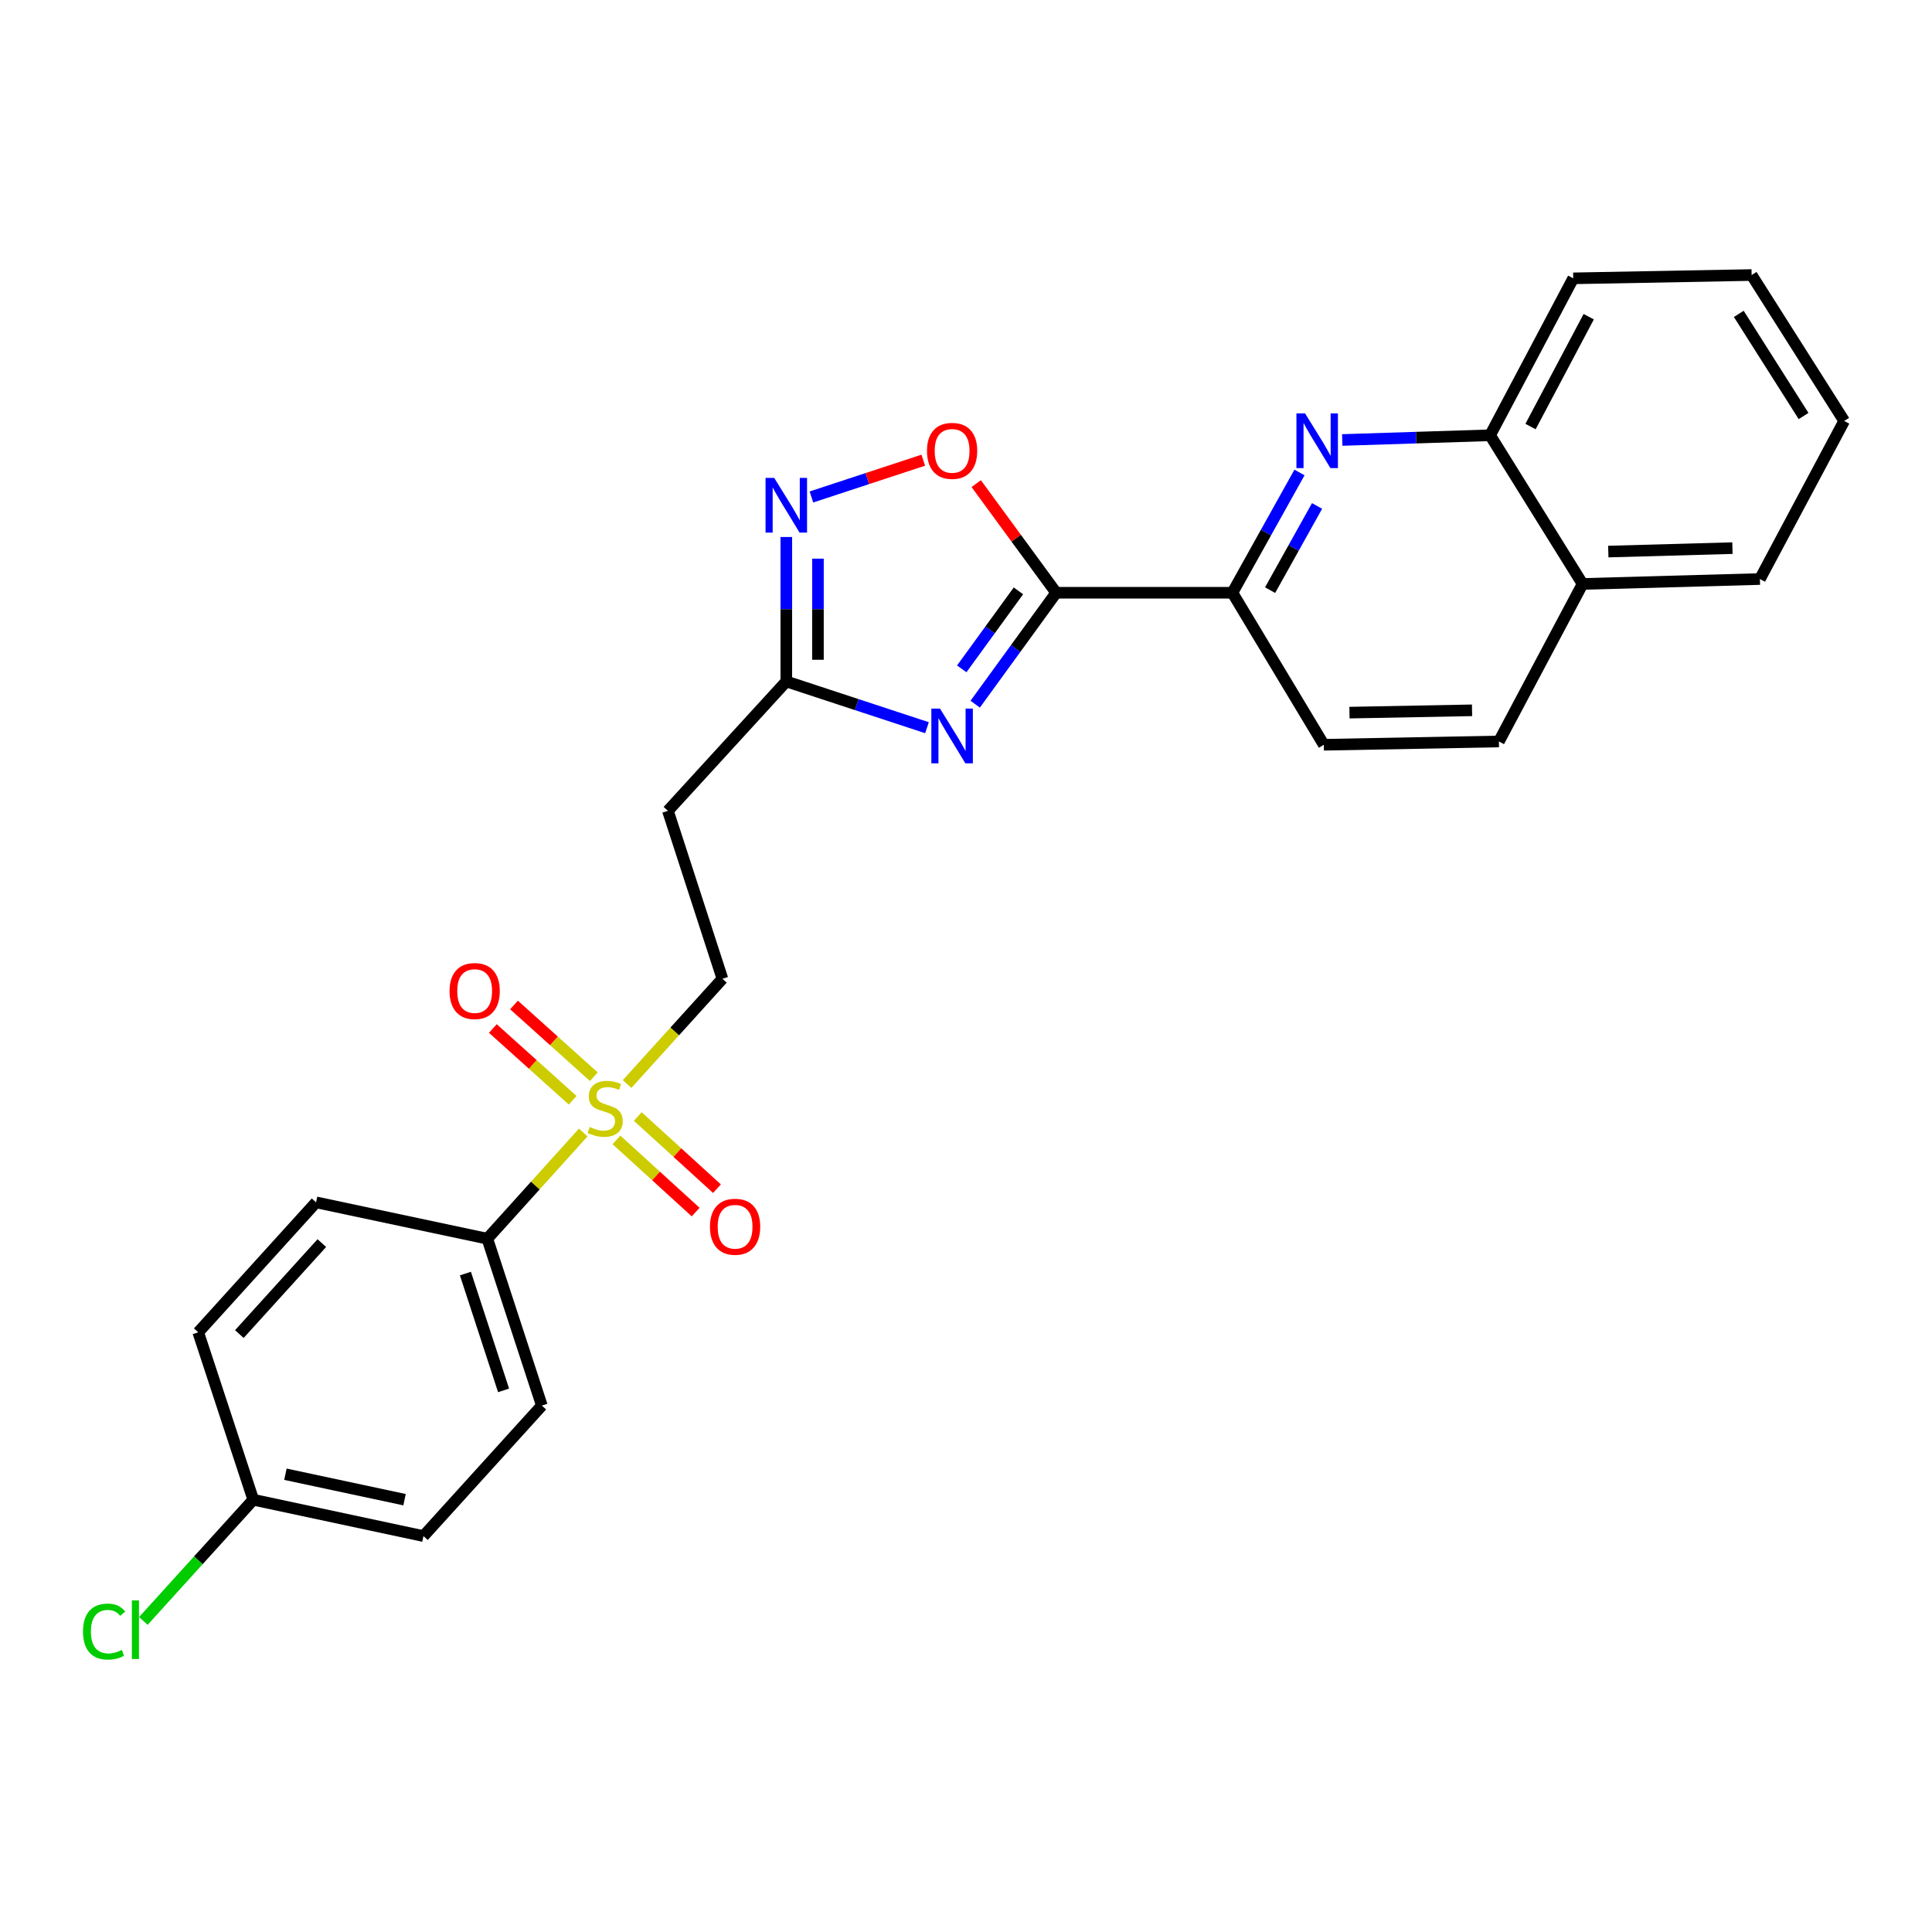 <?xml version='1.0' encoding='iso-8859-1'?>
<svg version='1.1' baseProfile='full'
              xmlns='http://www.w3.org/2000/svg'
                      xmlns:rdkit='http://www.rdkit.org/xml'
                      xmlns:xlink='http://www.w3.org/1999/xlink'
                  xml:space='preserve'
width='1000px' height='1000px' viewBox='0 0 1000 1000'>
<!-- END OF HEADER -->
<rect style='opacity:1.0;fill:#FFFFFF;stroke:none' width='1000' height='1000' x='0' y='0'> </rect>
<path class='bond-0' d='M 504.762,364.482 L 525.717,335.646' style='fill:none;fill-rule:evenodd;stroke:#0000FF;stroke-width:6px;stroke-linecap:butt;stroke-linejoin:miter;stroke-opacity:1' />
<path class='bond-0' d='M 525.717,335.646 L 546.673,306.81' style='fill:none;fill-rule:evenodd;stroke:#000000;stroke-width:6px;stroke-linecap:butt;stroke-linejoin:miter;stroke-opacity:1' />
<path class='bond-0' d='M 497.797,346.202 L 512.466,326.016' style='fill:none;fill-rule:evenodd;stroke:#0000FF;stroke-width:6px;stroke-linecap:butt;stroke-linejoin:miter;stroke-opacity:1' />
<path class='bond-0' d='M 512.466,326.016 L 527.135,305.831' style='fill:none;fill-rule:evenodd;stroke:#000000;stroke-width:6px;stroke-linecap:butt;stroke-linejoin:miter;stroke-opacity:1' />
<path class='bond-3' d='M 479.809,376.659 L 443.399,364.686' style='fill:none;fill-rule:evenodd;stroke:#0000FF;stroke-width:6px;stroke-linecap:butt;stroke-linejoin:miter;stroke-opacity:1' />
<path class='bond-3' d='M 443.399,364.686 L 406.99,352.713' style='fill:none;fill-rule:evenodd;stroke:#000000;stroke-width:6px;stroke-linecap:butt;stroke-linejoin:miter;stroke-opacity:1' />
<path class='bond-5' d='M 546.673,306.81 L 525.981,278.568' style='fill:none;fill-rule:evenodd;stroke:#000000;stroke-width:6px;stroke-linecap:butt;stroke-linejoin:miter;stroke-opacity:1' />
<path class='bond-5' d='M 525.981,278.568 L 505.29,250.326' style='fill:none;fill-rule:evenodd;stroke:#FF0000;stroke-width:6px;stroke-linecap:butt;stroke-linejoin:miter;stroke-opacity:1' />
<path class='bond-6' d='M 546.673,306.81 L 637.886,306.81' style='fill:none;fill-rule:evenodd;stroke:#000000;stroke-width:6px;stroke-linecap:butt;stroke-linejoin:miter;stroke-opacity:1' />
<path class='bond-1' d='M 324.577,561.089 L 349.253,533.85' style='fill:none;fill-rule:evenodd;stroke:#CCCC00;stroke-width:6px;stroke-linecap:butt;stroke-linejoin:miter;stroke-opacity:1' />
<path class='bond-1' d='M 349.253,533.85 L 373.928,506.61' style='fill:none;fill-rule:evenodd;stroke:#000000;stroke-width:6px;stroke-linecap:butt;stroke-linejoin:miter;stroke-opacity:1' />
<path class='bond-7' d='M 301.882,586.181 L 277.059,613.666' style='fill:none;fill-rule:evenodd;stroke:#CCCC00;stroke-width:6px;stroke-linecap:butt;stroke-linejoin:miter;stroke-opacity:1' />
<path class='bond-7' d='M 277.059,613.666 L 252.237,641.151' style='fill:none;fill-rule:evenodd;stroke:#000000;stroke-width:6px;stroke-linecap:butt;stroke-linejoin:miter;stroke-opacity:1' />
<path class='bond-11' d='M 307.362,557.313 L 286.706,538.744' style='fill:none;fill-rule:evenodd;stroke:#CCCC00;stroke-width:6px;stroke-linecap:butt;stroke-linejoin:miter;stroke-opacity:1' />
<path class='bond-11' d='M 286.706,538.744 L 266.049,520.174' style='fill:none;fill-rule:evenodd;stroke:#FF0000;stroke-width:6px;stroke-linecap:butt;stroke-linejoin:miter;stroke-opacity:1' />
<path class='bond-11' d='M 296.411,569.495 L 275.754,550.926' style='fill:none;fill-rule:evenodd;stroke:#CCCC00;stroke-width:6px;stroke-linecap:butt;stroke-linejoin:miter;stroke-opacity:1' />
<path class='bond-11' d='M 275.754,550.926 L 255.098,532.356' style='fill:none;fill-rule:evenodd;stroke:#FF0000;stroke-width:6px;stroke-linecap:butt;stroke-linejoin:miter;stroke-opacity:1' />
<path class='bond-12' d='M 319.075,590.008 L 339.574,608.687' style='fill:none;fill-rule:evenodd;stroke:#CCCC00;stroke-width:6px;stroke-linecap:butt;stroke-linejoin:miter;stroke-opacity:1' />
<path class='bond-12' d='M 339.574,608.687 L 360.074,627.367' style='fill:none;fill-rule:evenodd;stroke:#FF0000;stroke-width:6px;stroke-linecap:butt;stroke-linejoin:miter;stroke-opacity:1' />
<path class='bond-12' d='M 330.108,577.9 L 350.607,596.579' style='fill:none;fill-rule:evenodd;stroke:#CCCC00;stroke-width:6px;stroke-linecap:butt;stroke-linejoin:miter;stroke-opacity:1' />
<path class='bond-12' d='M 350.607,596.579 L 371.107,615.259' style='fill:none;fill-rule:evenodd;stroke:#FF0000;stroke-width:6px;stroke-linecap:butt;stroke-linejoin:miter;stroke-opacity:1' />
<path class='bond-2' d='M 406.99,277.948 L 406.99,315.33' style='fill:none;fill-rule:evenodd;stroke:#0000FF;stroke-width:6px;stroke-linecap:butt;stroke-linejoin:miter;stroke-opacity:1' />
<path class='bond-2' d='M 406.99,315.33 L 406.99,352.713' style='fill:none;fill-rule:evenodd;stroke:#000000;stroke-width:6px;stroke-linecap:butt;stroke-linejoin:miter;stroke-opacity:1' />
<path class='bond-2' d='M 423.371,289.163 L 423.371,315.33' style='fill:none;fill-rule:evenodd;stroke:#0000FF;stroke-width:6px;stroke-linecap:butt;stroke-linejoin:miter;stroke-opacity:1' />
<path class='bond-2' d='M 423.371,315.33 L 423.371,341.498' style='fill:none;fill-rule:evenodd;stroke:#000000;stroke-width:6px;stroke-linecap:butt;stroke-linejoin:miter;stroke-opacity:1' />
<path class='bond-26' d='M 419.988,257.234 L 448.94,247.713' style='fill:none;fill-rule:evenodd;stroke:#0000FF;stroke-width:6px;stroke-linecap:butt;stroke-linejoin:miter;stroke-opacity:1' />
<path class='bond-26' d='M 448.94,247.713 L 477.891,238.193' style='fill:none;fill-rule:evenodd;stroke:#FF0000;stroke-width:6px;stroke-linecap:butt;stroke-linejoin:miter;stroke-opacity:1' />
<path class='bond-8' d='M 406.99,352.713 L 345.708,419.683' style='fill:none;fill-rule:evenodd;stroke:#000000;stroke-width:6px;stroke-linecap:butt;stroke-linejoin:miter;stroke-opacity:1' />
<path class='bond-4' d='M 672.613,244.558 L 655.25,275.684' style='fill:none;fill-rule:evenodd;stroke:#0000FF;stroke-width:6px;stroke-linecap:butt;stroke-linejoin:miter;stroke-opacity:1' />
<path class='bond-4' d='M 655.25,275.684 L 637.886,306.81' style='fill:none;fill-rule:evenodd;stroke:#000000;stroke-width:6px;stroke-linecap:butt;stroke-linejoin:miter;stroke-opacity:1' />
<path class='bond-4' d='M 681.71,261.876 L 669.555,283.664' style='fill:none;fill-rule:evenodd;stroke:#0000FF;stroke-width:6px;stroke-linecap:butt;stroke-linejoin:miter;stroke-opacity:1' />
<path class='bond-4' d='M 669.555,283.664 L 657.401,305.452' style='fill:none;fill-rule:evenodd;stroke:#000000;stroke-width:6px;stroke-linecap:butt;stroke-linejoin:miter;stroke-opacity:1' />
<path class='bond-10' d='M 694.747,227.733 L 733.01,226.515' style='fill:none;fill-rule:evenodd;stroke:#0000FF;stroke-width:6px;stroke-linecap:butt;stroke-linejoin:miter;stroke-opacity:1' />
<path class='bond-10' d='M 733.01,226.515 L 771.272,225.297' style='fill:none;fill-rule:evenodd;stroke:#000000;stroke-width:6px;stroke-linecap:butt;stroke-linejoin:miter;stroke-opacity:1' />
<path class='bond-13' d='M 637.886,306.81 L 685.2,385.492' style='fill:none;fill-rule:evenodd;stroke:#000000;stroke-width:6px;stroke-linecap:butt;stroke-linejoin:miter;stroke-opacity:1' />
<path class='bond-16' d='M 252.237,641.151 L 280.457,727.524' style='fill:none;fill-rule:evenodd;stroke:#000000;stroke-width:6px;stroke-linecap:butt;stroke-linejoin:miter;stroke-opacity:1' />
<path class='bond-16' d='M 240.899,659.195 L 260.653,719.655' style='fill:none;fill-rule:evenodd;stroke:#000000;stroke-width:6px;stroke-linecap:butt;stroke-linejoin:miter;stroke-opacity:1' />
<path class='bond-17' d='M 252.237,641.151 L 163.599,622.332' style='fill:none;fill-rule:evenodd;stroke:#000000;stroke-width:6px;stroke-linecap:butt;stroke-linejoin:miter;stroke-opacity:1' />
<path class='bond-9' d='M 345.708,419.683 L 373.928,506.61' style='fill:none;fill-rule:evenodd;stroke:#000000;stroke-width:6px;stroke-linecap:butt;stroke-linejoin:miter;stroke-opacity:1' />
<path class='bond-22' d='M 771.272,225.297 L 814.299,144.067' style='fill:none;fill-rule:evenodd;stroke:#000000;stroke-width:6px;stroke-linecap:butt;stroke-linejoin:miter;stroke-opacity:1' />
<path class='bond-22' d='M 792.201,220.78 L 822.32,163.919' style='fill:none;fill-rule:evenodd;stroke:#000000;stroke-width:6px;stroke-linecap:butt;stroke-linejoin:miter;stroke-opacity:1' />
<path class='bond-27' d='M 771.272,225.297 L 819.14,302.251' style='fill:none;fill-rule:evenodd;stroke:#000000;stroke-width:6px;stroke-linecap:butt;stroke-linejoin:miter;stroke-opacity:1' />
<path class='bond-15' d='M 685.2,385.492 L 775.831,383.782' style='fill:none;fill-rule:evenodd;stroke:#000000;stroke-width:6px;stroke-linecap:butt;stroke-linejoin:miter;stroke-opacity:1' />
<path class='bond-15' d='M 698.485,368.858 L 761.927,367.66' style='fill:none;fill-rule:evenodd;stroke:#000000;stroke-width:6px;stroke-linecap:butt;stroke-linejoin:miter;stroke-opacity:1' />
<path class='bond-14' d='M 819.14,302.251 L 775.831,383.782' style='fill:none;fill-rule:evenodd;stroke:#000000;stroke-width:6px;stroke-linecap:butt;stroke-linejoin:miter;stroke-opacity:1' />
<path class='bond-23' d='M 819.14,302.251 L 910.927,299.703' style='fill:none;fill-rule:evenodd;stroke:#000000;stroke-width:6px;stroke-linecap:butt;stroke-linejoin:miter;stroke-opacity:1' />
<path class='bond-23' d='M 832.453,285.494 L 896.704,283.71' style='fill:none;fill-rule:evenodd;stroke:#000000;stroke-width:6px;stroke-linecap:butt;stroke-linejoin:miter;stroke-opacity:1' />
<path class='bond-20' d='M 280.457,727.524 L 219.184,795.076' style='fill:none;fill-rule:evenodd;stroke:#000000;stroke-width:6px;stroke-linecap:butt;stroke-linejoin:miter;stroke-opacity:1' />
<path class='bond-19' d='M 163.599,622.332 L 102.598,689.602' style='fill:none;fill-rule:evenodd;stroke:#000000;stroke-width:6px;stroke-linecap:butt;stroke-linejoin:miter;stroke-opacity:1' />
<path class='bond-19' d='M 166.583,643.426 L 123.883,690.515' style='fill:none;fill-rule:evenodd;stroke:#000000;stroke-width:6px;stroke-linecap:butt;stroke-linejoin:miter;stroke-opacity:1' />
<path class='bond-18' d='M 131.092,776.256 L 102.598,689.602' style='fill:none;fill-rule:evenodd;stroke:#000000;stroke-width:6px;stroke-linecap:butt;stroke-linejoin:miter;stroke-opacity:1' />
<path class='bond-21' d='M 131.092,776.256 L 102.647,807.625' style='fill:none;fill-rule:evenodd;stroke:#000000;stroke-width:6px;stroke-linecap:butt;stroke-linejoin:miter;stroke-opacity:1' />
<path class='bond-21' d='M 102.647,807.625 L 74.202,838.994' style='fill:none;fill-rule:evenodd;stroke:#00CC00;stroke-width:6px;stroke-linecap:butt;stroke-linejoin:miter;stroke-opacity:1' />
<path class='bond-28' d='M 131.092,776.256 L 219.184,795.076' style='fill:none;fill-rule:evenodd;stroke:#000000;stroke-width:6px;stroke-linecap:butt;stroke-linejoin:miter;stroke-opacity:1' />
<path class='bond-28' d='M 147.728,763.06 L 209.392,776.234' style='fill:none;fill-rule:evenodd;stroke:#000000;stroke-width:6px;stroke-linecap:butt;stroke-linejoin:miter;stroke-opacity:1' />
<path class='bond-24' d='M 814.299,144.067 L 906.641,142.356' style='fill:none;fill-rule:evenodd;stroke:#000000;stroke-width:6px;stroke-linecap:butt;stroke-linejoin:miter;stroke-opacity:1' />
<path class='bond-25' d='M 910.927,299.703 L 954.545,217.89' style='fill:none;fill-rule:evenodd;stroke:#000000;stroke-width:6px;stroke-linecap:butt;stroke-linejoin:miter;stroke-opacity:1' />
<path class='bond-29' d='M 906.641,142.356 L 954.545,217.89' style='fill:none;fill-rule:evenodd;stroke:#000000;stroke-width:6px;stroke-linecap:butt;stroke-linejoin:miter;stroke-opacity:1' />
<path class='bond-29' d='M 899.993,162.459 L 933.526,215.333' style='fill:none;fill-rule:evenodd;stroke:#000000;stroke-width:6px;stroke-linecap:butt;stroke-linejoin:miter;stroke-opacity:1' />
<path  class='atom-0' d='M 486.547 366.773
L 495.827 381.773
Q 496.747 383.253, 498.227 385.933
Q 499.707 388.613, 499.787 388.773
L 499.787 366.773
L 503.547 366.773
L 503.547 395.093
L 499.667 395.093
L 489.707 378.693
Q 488.547 376.773, 487.307 374.573
Q 486.107 372.373, 485.747 371.693
L 485.747 395.093
L 482.067 395.093
L 482.067 366.773
L 486.547 366.773
' fill='#0000FF'/>
<path  class='atom-2' d='M 305.237 583.328
Q 305.557 583.448, 306.877 584.008
Q 308.197 584.568, 309.637 584.928
Q 311.117 585.248, 312.557 585.248
Q 315.237 585.248, 316.797 583.968
Q 318.357 582.648, 318.357 580.368
Q 318.357 578.808, 317.557 577.848
Q 316.797 576.888, 315.597 576.368
Q 314.397 575.848, 312.397 575.248
Q 309.877 574.488, 308.357 573.768
Q 306.877 573.048, 305.797 571.528
Q 304.757 570.008, 304.757 567.448
Q 304.757 563.888, 307.157 561.688
Q 309.597 559.488, 314.397 559.488
Q 317.677 559.488, 321.397 561.048
L 320.477 564.128
Q 317.077 562.728, 314.517 562.728
Q 311.757 562.728, 310.237 563.888
Q 308.717 565.008, 308.757 566.968
Q 308.757 568.488, 309.517 569.408
Q 310.317 570.328, 311.437 570.848
Q 312.597 571.368, 314.517 571.968
Q 317.077 572.768, 318.597 573.568
Q 320.117 574.368, 321.197 576.008
Q 322.317 577.608, 322.317 580.368
Q 322.317 584.288, 319.677 586.408
Q 317.077 588.488, 312.717 588.488
Q 310.197 588.488, 308.277 587.928
Q 306.397 587.408, 304.157 586.488
L 305.237 583.328
' fill='#CCCC00'/>
<path  class='atom-3' d='M 400.73 247.348
L 410.01 262.348
Q 410.93 263.828, 412.41 266.508
Q 413.89 269.188, 413.97 269.348
L 413.97 247.348
L 417.73 247.348
L 417.73 275.668
L 413.85 275.668
L 403.89 259.268
Q 402.73 257.348, 401.49 255.148
Q 400.29 252.948, 399.93 252.268
L 399.93 275.668
L 396.25 275.668
L 396.25 247.348
L 400.73 247.348
' fill='#0000FF'/>
<path  class='atom-5' d='M 675.509 213.986
L 684.789 228.986
Q 685.709 230.466, 687.189 233.146
Q 688.669 235.826, 688.749 235.986
L 688.749 213.986
L 692.509 213.986
L 692.509 242.306
L 688.629 242.306
L 678.669 225.906
Q 677.509 223.986, 676.269 221.786
Q 675.069 219.586, 674.709 218.906
L 674.709 242.306
L 671.029 242.306
L 671.029 213.986
L 675.509 213.986
' fill='#0000FF'/>
<path  class='atom-6' d='M 479.807 233.368
Q 479.807 226.568, 483.167 222.768
Q 486.527 218.968, 492.807 218.968
Q 499.087 218.968, 502.447 222.768
Q 505.807 226.568, 505.807 233.368
Q 505.807 240.248, 502.407 244.168
Q 499.007 248.048, 492.807 248.048
Q 486.567 248.048, 483.167 244.168
Q 479.807 240.288, 479.807 233.368
M 492.807 244.848
Q 497.127 244.848, 499.447 241.968
Q 501.807 239.048, 501.807 233.368
Q 501.807 227.808, 499.447 225.008
Q 497.127 222.168, 492.807 222.168
Q 488.487 222.168, 486.127 224.968
Q 483.807 227.768, 483.807 233.368
Q 483.807 239.088, 486.127 241.968
Q 488.487 244.848, 492.807 244.848
' fill='#FF0000'/>
<path  class='atom-12' d='M 232.685 512.96
Q 232.685 506.16, 236.045 502.36
Q 239.405 498.56, 245.685 498.56
Q 251.965 498.56, 255.325 502.36
Q 258.685 506.16, 258.685 512.96
Q 258.685 519.84, 255.285 523.76
Q 251.885 527.64, 245.685 527.64
Q 239.445 527.64, 236.045 523.76
Q 232.685 519.88, 232.685 512.96
M 245.685 524.44
Q 250.005 524.44, 252.325 521.56
Q 254.685 518.64, 254.685 512.96
Q 254.685 507.4, 252.325 504.6
Q 250.005 501.76, 245.685 501.76
Q 241.365 501.76, 239.005 504.56
Q 236.685 507.36, 236.685 512.96
Q 236.685 518.68, 239.005 521.56
Q 241.365 524.44, 245.685 524.44
' fill='#FF0000'/>
<path  class='atom-13' d='M 367.48 634.961
Q 367.48 628.161, 370.84 624.361
Q 374.2 620.561, 380.48 620.561
Q 386.76 620.561, 390.12 624.361
Q 393.48 628.161, 393.48 634.961
Q 393.48 641.841, 390.08 645.761
Q 386.68 649.641, 380.48 649.641
Q 374.24 649.641, 370.84 645.761
Q 367.48 641.881, 367.48 634.961
M 380.48 646.441
Q 384.8 646.441, 387.12 643.561
Q 389.48 640.641, 389.48 634.961
Q 389.48 629.401, 387.12 626.601
Q 384.8 623.761, 380.48 623.761
Q 376.16 623.761, 373.8 626.561
Q 371.48 629.361, 371.48 634.961
Q 371.48 640.681, 373.8 643.561
Q 376.16 646.441, 380.48 646.441
' fill='#FF0000'/>
<path  class='atom-22' d='M 42.971 844.507
Q 42.971 837.467, 46.251 833.787
Q 49.571 830.067, 55.851 830.067
Q 61.691 830.067, 64.811 834.187
L 62.171 836.347
Q 59.891 833.347, 55.851 833.347
Q 51.571 833.347, 49.291 836.227
Q 47.051 839.067, 47.051 844.507
Q 47.051 850.107, 49.371 852.987
Q 51.731 855.867, 56.291 855.867
Q 59.411 855.867, 63.051 853.987
L 64.171 856.987
Q 62.691 857.947, 60.451 858.507
Q 58.211 859.067, 55.731 859.067
Q 49.571 859.067, 46.251 855.307
Q 42.971 851.547, 42.971 844.507
' fill='#00CC00'/>
<path  class='atom-22' d='M 68.251 828.347
L 71.931 828.347
L 71.931 858.707
L 68.251 858.707
L 68.251 828.347
' fill='#00CC00'/>
</svg>
